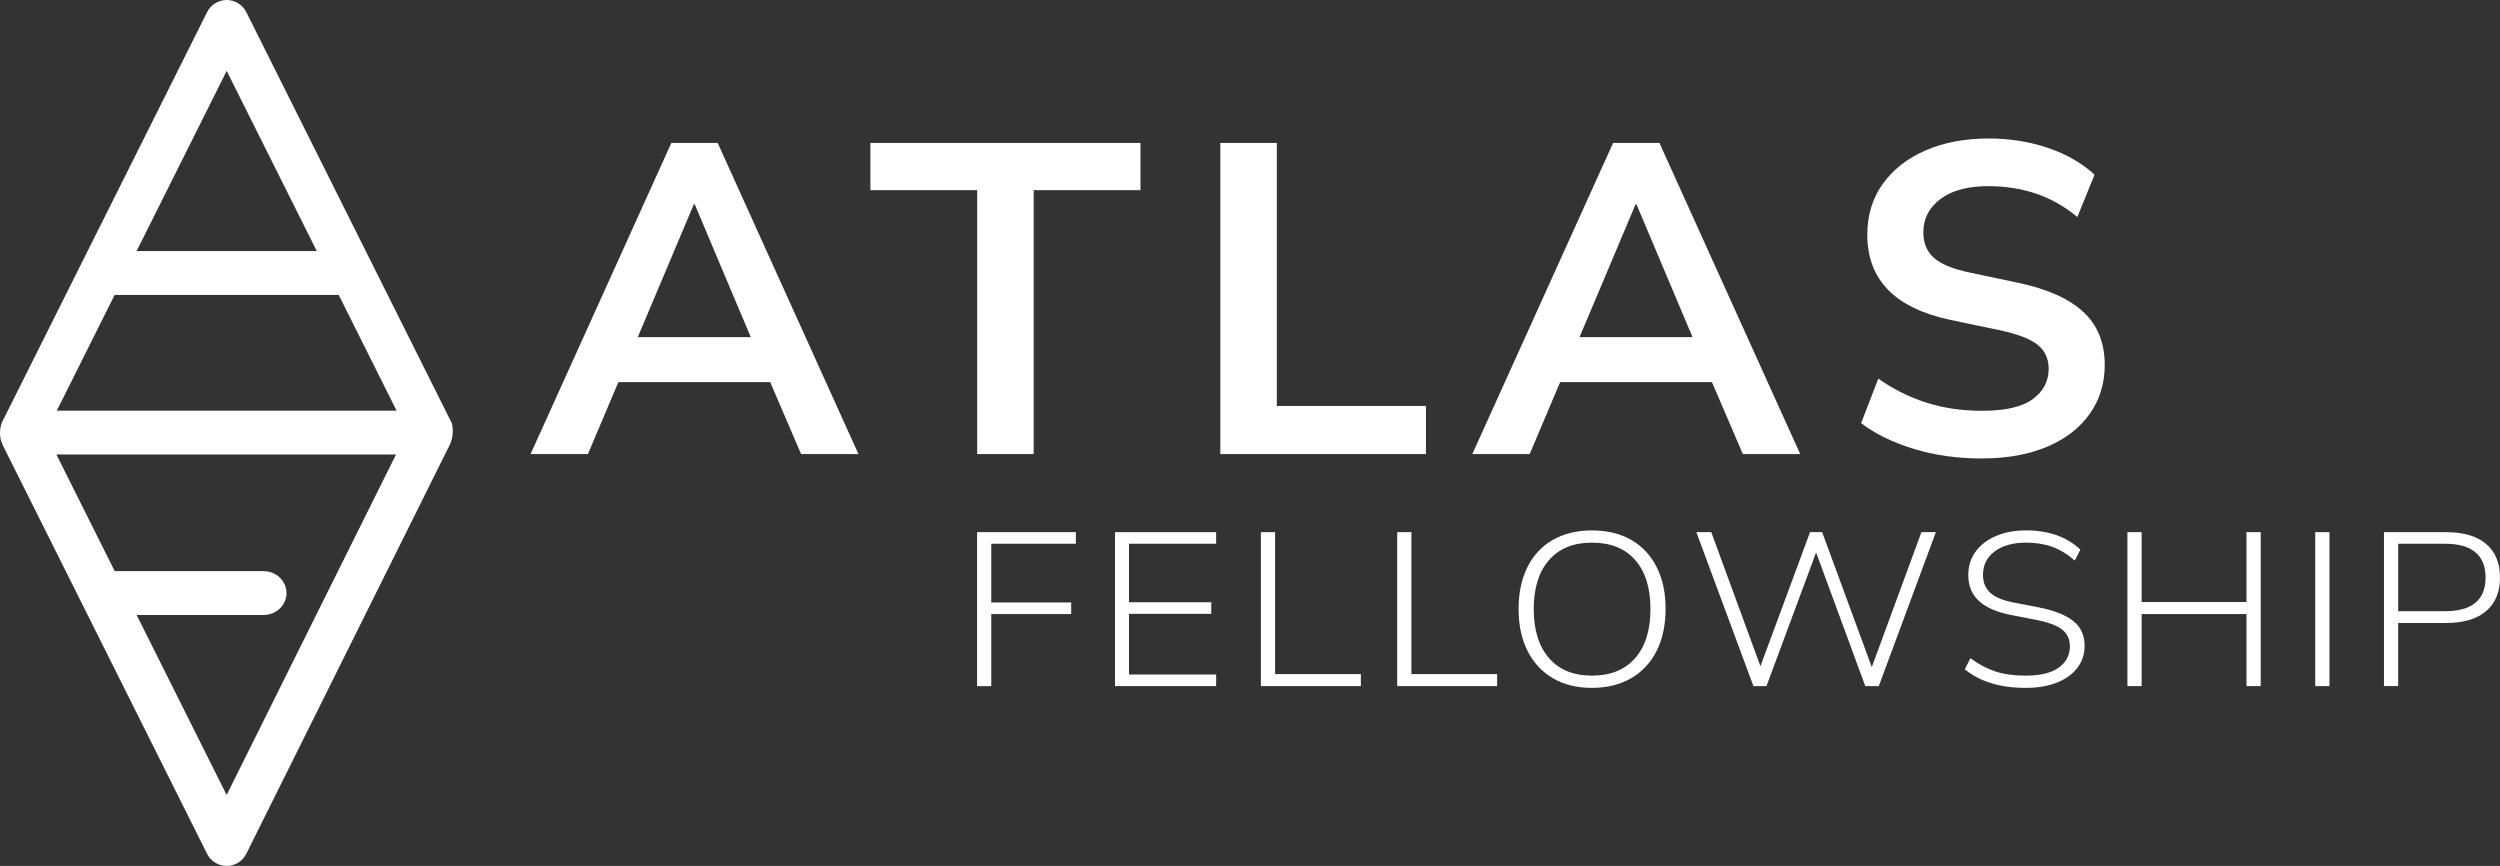 <?xml version="1.0" encoding="UTF-8"?><svg xmlns="http://www.w3.org/2000/svg" viewBox="0 0 1280 443.37"><rect x="0" y="0" width="1280" height="443.37" fill="#333333" stroke="none"/><defs><style>.d{fill:#fff;}</style></defs><g id="a"/><g id="b"><g id="c"><g><g><path class="d" d="M500.26,351.29v-78.83h50.58v5.93h-43.31v30.08h40.92v5.93h-40.92v36.9h-7.28Z"/><path class="d" d="M570.89,351.29v-78.83h51.78v5.93h-44.62v29.96h42.11v5.93h-42.11v31.08h44.62v5.93h-51.78Z"/><path class="d" d="M645.57,351.29v-78.83h7.28v72.68h43.9v6.15h-51.18Z"/><path class="d" d="M715.36,351.29v-78.83h7.28v72.68h43.9v6.15h-51.18Z"/><path class="d" d="M815.09,352.19c-7.72,0-14.38-1.64-19.98-4.92-5.61-3.28-9.94-7.94-13-13.98-3.06-6.04-4.59-13.19-4.59-21.47s1.51-15.43,4.53-21.47c3.02-6.04,7.36-10.68,13-13.92,5.65-3.24,12.33-4.86,20.04-4.86s14.49,1.62,20.1,4.86c5.61,3.24,9.94,7.87,13,13.86,3.06,6,4.59,13.14,4.59,21.41s-1.53,15.54-4.59,21.58c-3.06,6.04-7.42,10.7-13.06,13.98-5.65,3.28-12.33,4.92-20.04,4.92Zm0-6.26c9.46,0,16.82-2.98,22.07-8.94,5.25-5.96,7.87-14.35,7.87-25.16s-2.61-19.18-7.81-25.1c-5.21-5.93-12.59-8.89-22.13-8.89s-16.8,2.98-22.01,8.94c-5.21,5.96-7.81,14.31-7.81,25.05s2.6,19.1,7.81,25.1c5.21,6,12.54,9,22.01,9Z"/><path class="d" d="M897.76,351.29l-29.23-78.83h7.64l25.17,68.65,25.41-68.65h6.2l25.41,69.1,25.41-69.1h7.4l-29.23,78.83h-6.92l-25.17-68.43-25.41,68.43h-6.68Z"/><path class="d" d="M1037.11,352.19c-6.52,0-12.39-.8-17.6-2.4-5.21-1.6-9.72-3.97-13.54-7.1l2.86-5.7c4.13,3.06,8.37,5.31,12.71,6.76,4.33,1.45,9.52,2.18,15.57,2.18,7.55,0,13.22-1.38,17-4.14,3.78-2.76,5.67-6.37,5.67-10.85,0-3.73-1.37-6.63-4.12-8.72-2.74-2.09-7.26-3.73-13.54-4.92l-12.05-2.35c-7.48-1.41-13.06-3.8-16.76-7.16s-5.55-7.83-5.55-13.42c0-4.55,1.25-8.53,3.76-11.96,2.51-3.43,5.98-6.09,10.44-7.99,4.45-1.9,9.58-2.85,15.39-2.85,11.61,0,20.88,3.28,27.8,9.84l-2.86,5.59c-3.66-3.2-7.48-5.53-11.45-6.99-3.98-1.45-8.47-2.18-13.48-2.18-6.68,0-12.03,1.49-16.05,4.47-4.02,2.98-6.02,6.97-6.02,11.96,0,3.95,1.27,7.06,3.82,9.34,2.54,2.27,6.64,3.93,12.29,4.98l12.17,2.35c8.03,1.57,14,3.9,17.9,6.99,3.9,3.09,5.85,7.32,5.85,12.69,0,4.25-1.21,7.99-3.64,11.24-2.43,3.24-5.91,5.78-10.44,7.6-4.53,1.83-9.9,2.74-16.1,2.74Z"/><path class="d" d="M1089.24,351.29v-78.83h7.28v35.78h53.68v-35.78h7.28v78.83h-7.28v-36.9h-53.68v36.9h-7.28Z"/><path class="d" d="M1185.4,351.29v-78.83h7.28v78.83h-7.28Z"/><path class="d" d="M1220.59,351.29v-78.83h31.73c8.99,0,15.85,2.01,20.58,6.04,4.73,4.03,7.1,9.77,7.1,17.22s-2.37,13.1-7.1,17.16c-4.73,4.06-11.59,6.09-20.58,6.09h-24.46v32.31h-7.28Zm7.28-38.35h23.86c13.92,0,20.88-5.74,20.88-17.22s-6.96-17.33-20.88-17.33h-23.86v34.55Z"/></g><path class="d" d="M231.33,216.67L126.1,6.2c-1.9-3.8-5.79-6.2-10.03-6.2s-8.13,2.4-10.03,6.2L2.21,213.83c-.7,1.14-2.14,3.81-2.21,7.5-.07,3.48,1.11,6.08,1.74,7.26l104.29,208.57c1.9,3.8,5.79,6.2,10.03,6.2h.01c4.25,0,8.14-2.41,10.03-6.22l103.4-207.83c.73-1.26,1.81-3.47,2.19-6.43,.34-2.66-.02-4.86-.36-6.22ZM58.72,150.99h114.69l29.63,59.27H29.08l29.63-59.27ZM116.06,36.3l46.13,92.26H69.93L116.06,36.3Zm-.03,370.72l-46.08-92.15h64.99c6.49,0,11.75-5.02,11.75-11.22s-5.26-11.22-11.75-11.22H58.74l-29.87-59.74H202.77l-86.73,174.33Z"/><g><path class="d" d="M271.65,232.48l72.08-159.3h23.72l72.08,159.3h-29.37l-15.82-36.83h-77.73l-15.59,36.83h-29.37Zm83.6-127.89l-28.7,68.01h57.84l-28.7-68.01h-.45Z"/><path class="d" d="M500.32,232.48V97.36h-54.68v-24.18h138.28v24.18h-54.68V232.48h-28.92Z"/><path class="d" d="M624.81,232.48V73.18h28.92V207.85h76.37v24.63h-105.29Z"/><path class="d" d="M753.83,232.48l72.08-159.3h23.72l72.08,159.3h-29.37l-15.82-36.83h-77.73l-15.59,36.83h-29.37Zm83.6-127.89l-28.7,68.01h57.84l-28.7-68.01h-.45Z"/><path class="d" d="M1014.8,234.74c-12.5,0-24.1-1.62-34.8-4.86-10.7-3.24-19.74-7.64-27.11-13.22l8.81-22.82c7.38,5.27,15.48,9.34,24.29,12.2,8.81,2.86,18.41,4.29,28.81,4.29,11.9,0,20.56-1.99,25.98-5.99,5.42-3.99,8.13-9.15,8.13-15.48,0-5.27-1.92-9.41-5.76-12.43-3.84-3.01-10.43-5.5-19.77-7.46l-24.85-5.2c-28.32-6.02-42.48-20.56-42.48-43.61,0-9.94,2.63-18.6,7.91-25.98,5.27-7.38,12.58-13.1,21.92-17.17,9.34-4.07,20.11-6.1,32.31-6.1,10.85,0,21.01,1.62,30.5,4.86,9.49,3.24,17.4,7.8,23.72,13.67l-8.81,21.69c-12.51-10.54-27.72-15.82-45.64-15.82-10.39,0-18.53,2.19-24.4,6.55-5.87,4.37-8.81,10.09-8.81,17.17,0,5.42,1.81,9.76,5.42,12.99,3.62,3.24,9.79,5.76,18.53,7.57l24.63,5.2c14.91,3.16,26.02,8.13,33.33,14.91,7.3,6.78,10.96,15.82,10.96,27.11,0,9.49-2.56,17.85-7.68,25.08-5.12,7.23-12.39,12.84-21.8,16.83-9.42,3.99-20.53,5.99-33.33,5.99Z"/></g></g></g></g></svg>